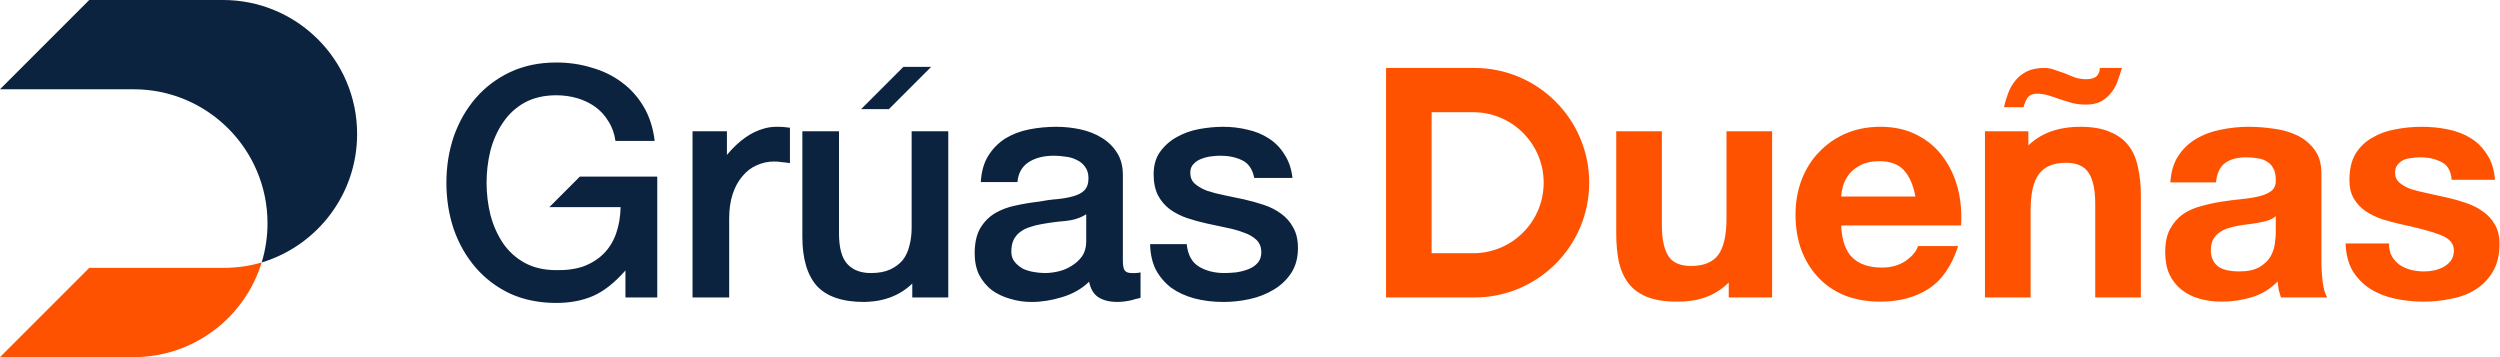 <?xml version="1.0" encoding="utf-8"?>
<svg xmlns="http://www.w3.org/2000/svg" fill="none" height="100%" overflow="visible" preserveAspectRatio="none" style="display: block;" viewBox="0 0 224 32" width="100%">
<g id="logotipo">
<g id="vector">
<g id="isotipo">
<path d="M19.974 -0.001H7.998L-0.002 7.999H11.974C18.598 7.999 23.969 13.383 23.969 20.008C23.969 21.229 23.785 22.405 23.446 23.517C28.393 22.026 31.998 17.437 31.998 12.005C31.998 5.362 26.614 -0.001 19.974 -0.001Z" fill="#0C2340" id="Vector"/>
<path d="M7.998 24L-0.002 32H11.976C17.379 32 21.947 28.426 23.446 23.514C22.347 23.845 21.206 24 19.998 24H7.998Z" fill="#FF5200" id="Vector_2"/>
</g>
<g id="nombre">
<path d="M49.847 5.6C50.961 5.6 52.017 5.754 53.015 6.061C54.032 6.349 54.935 6.79 55.722 7.385C56.509 7.961 57.163 8.691 57.681 9.574C58.199 10.457 58.525 11.475 58.659 12.627H55.146C55.05 11.955 54.839 11.369 54.513 10.87C54.206 10.352 53.812 9.92 53.332 9.574C52.852 9.229 52.314 8.97 51.719 8.797C51.124 8.624 50.5 8.537 49.847 8.537C48.753 8.537 47.802 8.758 46.995 9.199C46.208 9.641 45.565 10.237 45.066 10.986C44.567 11.715 44.192 12.551 43.943 13.491C43.712 14.432 43.597 15.392 43.597 16.371C43.597 17.35 43.712 18.31 43.943 19.251C44.192 20.192 44.567 21.037 45.066 21.785C45.565 22.515 46.208 23.101 46.995 23.542C47.802 23.984 48.753 24.204 49.847 24.204C50.769 24.224 51.585 24.109 52.295 23.86C53.006 23.591 53.6 23.215 54.08 22.735C54.58 22.236 54.954 21.631 55.203 20.921C55.453 20.211 55.587 19.424 55.607 18.56H49.22L51.955 15.823H58.89V26.652H56.039V24.234C55.079 25.328 54.119 26.087 53.159 26.509C52.199 26.931 51.095 27.143 49.847 27.143C48.311 27.143 46.928 26.864 45.7 26.307C44.49 25.731 43.463 24.954 42.618 23.975C41.774 22.996 41.12 21.853 40.659 20.547C40.218 19.241 39.997 17.849 39.997 16.371C39.997 14.912 40.218 13.529 40.659 12.224C41.12 10.918 41.774 9.776 42.618 8.797C43.463 7.818 44.49 7.04 45.7 6.464C46.928 5.888 48.311 5.6 49.847 5.6ZM75.174 20.894C75.174 22.199 75.424 23.121 75.923 23.658C76.422 24.196 77.124 24.465 78.026 24.465C78.716 24.465 79.293 24.359 79.753 24.148C80.214 23.936 80.588 23.658 80.876 23.313C81.164 22.948 81.367 22.516 81.482 22.017C81.616 21.518 81.683 20.979 81.683 20.404V11.764H84.966V26.654H81.74V25.406C80.492 26.605 79.064 26.962 77.856 27.036C77.721 27.048 77.585 27.057 77.45 27.057C75.491 27.057 74.07 26.576 73.187 25.616C72.323 24.637 71.891 23.168 71.891 21.21V11.764H75.174V20.894ZM94.647 11.361C95.376 11.361 96.097 11.437 96.807 11.591C97.517 11.745 98.151 11.994 98.707 12.339C99.283 12.685 99.745 13.136 100.09 13.693C100.436 14.23 100.609 14.893 100.609 15.68V23.341C100.609 23.744 100.656 24.032 100.752 24.205C100.867 24.378 101.079 24.464 101.386 24.464H101.732C101.866 24.464 102.02 24.445 102.193 24.406V26.682C102.077 26.72 101.924 26.759 101.732 26.797C101.559 26.855 101.376 26.902 101.184 26.941C100.992 26.979 100.8 27.008 100.609 27.027C100.417 27.047 100.253 27.056 100.118 27.056C99.447 27.056 98.89 26.922 98.448 26.654C98.007 26.385 97.719 25.913 97.584 25.241C96.931 25.875 96.125 26.336 95.165 26.624C94.225 26.912 93.312 27.056 92.429 27.056C91.757 27.056 91.114 26.961 90.499 26.769C89.885 26.596 89.338 26.336 88.858 25.99C88.397 25.626 88.023 25.174 87.735 24.637C87.466 24.08 87.331 23.437 87.331 22.707C87.331 21.786 87.494 21.037 87.821 20.461C88.166 19.885 88.608 19.434 89.146 19.108C89.703 18.781 90.317 18.551 90.99 18.416C91.681 18.263 92.372 18.147 93.063 18.07C93.658 17.955 94.224 17.878 94.762 17.84C95.299 17.782 95.77 17.696 96.173 17.581C96.596 17.466 96.922 17.293 97.153 17.063C97.402 16.813 97.527 16.448 97.527 15.968C97.527 15.546 97.421 15.2 97.21 14.932C97.018 14.663 96.768 14.461 96.461 14.326C96.173 14.173 95.847 14.077 95.482 14.038C95.117 13.981 94.772 13.952 94.446 13.952C93.524 13.952 92.765 14.145 92.17 14.528C91.575 14.912 91.238 15.507 91.161 16.314H87.878C87.936 15.354 88.166 14.557 88.57 13.923C88.973 13.29 89.482 12.781 90.096 12.397C90.73 12.013 91.441 11.745 92.228 11.591C93.015 11.437 93.821 11.361 94.647 11.361ZM109.586 11.361C110.354 11.361 111.084 11.447 111.775 11.619C112.485 11.773 113.118 12.032 113.675 12.397C114.251 12.761 114.722 13.242 115.087 13.837C115.471 14.413 115.711 15.114 115.807 15.94H112.379C112.226 15.153 111.861 14.624 111.285 14.356C110.729 14.087 110.085 13.952 109.356 13.952C109.125 13.952 108.846 13.972 108.52 14.01C108.213 14.048 107.915 14.125 107.627 14.24C107.359 14.336 107.128 14.49 106.936 14.701C106.744 14.893 106.649 15.152 106.649 15.479C106.649 15.882 106.782 16.209 107.051 16.458C107.339 16.708 107.704 16.918 108.146 17.091C108.607 17.245 109.125 17.379 109.701 17.494C110.277 17.61 110.872 17.735 111.487 17.869C112.082 18.004 112.667 18.167 113.243 18.359C113.819 18.55 114.328 18.81 114.77 19.136C115.231 19.462 115.596 19.875 115.865 20.374C116.153 20.873 116.296 21.488 116.296 22.218C116.296 23.101 116.095 23.85 115.692 24.464C115.288 25.078 114.76 25.578 114.108 25.962C113.474 26.346 112.763 26.624 111.976 26.797C111.189 26.97 110.412 27.056 109.644 27.056C108.703 27.056 107.829 26.951 107.023 26.739C106.236 26.528 105.545 26.212 104.949 25.789C104.373 25.348 103.912 24.809 103.567 24.176C103.24 23.523 103.067 22.755 103.048 21.872H106.331C106.427 22.832 106.792 23.504 107.426 23.888C108.06 24.272 108.818 24.464 109.701 24.464C110.008 24.464 110.354 24.445 110.738 24.406C111.141 24.349 111.515 24.253 111.861 24.118C112.206 23.984 112.485 23.792 112.697 23.542C112.927 23.273 113.032 22.928 113.013 22.506C112.994 22.084 112.84 21.738 112.552 21.469C112.264 21.2 111.89 20.989 111.429 20.835C110.987 20.662 110.479 20.519 109.903 20.404C109.327 20.288 108.741 20.164 108.146 20.029C107.531 19.895 106.937 19.731 106.361 19.539C105.804 19.347 105.295 19.088 104.834 18.762C104.393 18.436 104.037 18.023 103.768 17.524C103.499 17.005 103.366 16.371 103.366 15.622C103.366 14.816 103.557 14.144 103.941 13.607C104.344 13.05 104.844 12.608 105.439 12.281C106.053 11.936 106.725 11.696 107.454 11.562C108.203 11.427 108.914 11.361 109.586 11.361ZM69.651 11.361C69.974 11.363 70.196 11.372 70.317 11.389C70.47 11.408 70.624 11.427 70.778 11.447V14.615C70.547 14.577 70.307 14.548 70.058 14.528C69.828 14.49 69.597 14.471 69.367 14.471C68.81 14.471 68.282 14.586 67.782 14.817C67.302 15.028 66.88 15.354 66.515 15.796C66.15 16.218 65.862 16.747 65.651 17.38C65.44 18.014 65.334 18.743 65.334 19.569V26.654H62.051V11.764H65.133V13.877C66.267 12.523 67.356 11.84 68.358 11.546C68.745 11.423 69.139 11.361 69.539 11.361C69.564 11.361 69.588 11.361 69.612 11.361C69.624 11.361 69.638 11.361 69.651 11.361V11.361ZM97.326 19.194C96.826 19.52 96.211 19.722 95.482 19.799C94.752 19.857 94.023 19.953 93.293 20.087C92.948 20.145 92.612 20.231 92.285 20.346C91.959 20.442 91.671 20.586 91.421 20.777C91.172 20.95 90.97 21.191 90.817 21.498C90.682 21.786 90.615 22.141 90.615 22.564C90.615 22.928 90.721 23.236 90.932 23.485C91.143 23.735 91.392 23.936 91.68 24.09C91.987 24.224 92.314 24.32 92.659 24.378C93.024 24.436 93.351 24.464 93.639 24.464C94.004 24.464 94.397 24.416 94.82 24.32C95.242 24.224 95.635 24.061 96 23.83C96.384 23.6 96.701 23.312 96.951 22.967C97.2 22.602 97.326 22.16 97.326 21.642V19.194ZM79.646 9.778H77.156L80.942 5.993H83.431L79.646 9.778Z" fill="#0C2340" id="Union"/>
<path d="M168.481 11.36C169.748 11.36 170.852 11.609 171.793 12.109C172.734 12.589 173.502 13.242 174.097 14.068C174.711 14.893 175.153 15.834 175.422 16.89C175.691 17.946 175.787 19.049 175.71 20.201H164.968C165.026 21.526 165.361 22.486 165.976 23.081C166.59 23.676 167.473 23.975 168.625 23.975C169.451 23.975 170.161 23.773 170.756 23.369C171.351 22.947 171.716 22.506 171.851 22.045H175.45C174.874 23.831 173.991 25.107 172.801 25.875C171.611 26.643 170.17 27.027 168.481 27.027C167.31 27.027 166.253 26.844 165.313 26.48C164.372 26.096 163.576 25.558 162.923 24.867C162.27 24.176 161.761 23.351 161.397 22.391C161.051 21.431 160.878 20.375 160.878 19.223C160.878 18.109 161.06 17.072 161.425 16.113C161.79 15.152 162.309 14.326 162.981 13.635C163.652 12.925 164.449 12.368 165.37 11.965C166.311 11.562 167.348 11.36 168.481 11.36ZM201.462 11.36C202.211 11.36 202.969 11.417 203.737 11.532C204.505 11.628 205.206 11.831 205.84 12.138C206.473 12.445 206.992 12.877 207.395 13.434C207.798 13.971 208 14.691 208 15.594V23.341C208 24.013 208.039 24.656 208.115 25.271C208.192 25.885 208.327 26.345 208.519 26.652H204.371C204.295 26.422 204.227 26.192 204.169 25.962C204.131 25.712 204.102 25.463 204.083 25.213C203.43 25.885 202.662 26.355 201.779 26.624C200.896 26.893 199.993 27.027 199.071 27.027C198.361 27.027 197.699 26.941 197.085 26.768C196.471 26.595 195.933 26.327 195.472 25.962C195.011 25.597 194.646 25.136 194.377 24.579C194.128 24.023 194.003 23.36 194.003 22.592C194.003 21.747 194.147 21.056 194.435 20.519C194.742 19.962 195.126 19.52 195.587 19.194C196.067 18.867 196.605 18.627 197.2 18.474C197.815 18.301 198.429 18.166 199.043 18.07C199.658 17.974 200.262 17.898 200.858 17.84C201.453 17.782 201.981 17.696 202.442 17.581C202.902 17.466 203.267 17.302 203.536 17.091C203.805 16.861 203.929 16.535 203.91 16.113C203.91 15.671 203.833 15.325 203.68 15.075C203.545 14.807 203.353 14.605 203.104 14.471C202.873 14.317 202.595 14.221 202.269 14.183C201.962 14.125 201.626 14.096 201.261 14.096C200.454 14.096 199.82 14.269 199.36 14.614C198.899 14.96 198.631 15.536 198.554 16.342H194.464C194.522 15.382 194.762 14.586 195.184 13.952C195.606 13.319 196.144 12.81 196.797 12.426C197.45 12.042 198.179 11.773 198.985 11.619C199.811 11.447 200.637 11.36 201.462 11.36ZM216.987 11.36C217.794 11.36 218.572 11.436 219.32 11.59C220.088 11.744 220.769 12.004 221.364 12.368C221.96 12.733 222.449 13.223 222.833 13.837C223.236 14.432 223.477 15.191 223.554 16.113H219.665C219.608 15.325 219.31 14.797 218.773 14.528C218.235 14.241 217.602 14.096 216.872 14.096C216.642 14.096 216.392 14.115 216.123 14.153C215.854 14.173 215.605 14.23 215.374 14.326C215.163 14.422 214.981 14.566 214.827 14.758C214.674 14.931 214.597 15.171 214.597 15.479C214.597 15.843 214.731 16.141 215 16.371C215.269 16.602 215.614 16.794 216.036 16.947C216.478 17.082 216.978 17.206 217.534 17.322C218.091 17.437 218.658 17.562 219.234 17.697C219.829 17.831 220.405 17.994 220.962 18.186C221.538 18.378 222.047 18.637 222.488 18.963C222.93 19.27 223.285 19.664 223.554 20.144C223.823 20.605 223.957 21.181 223.957 21.872C223.957 22.851 223.755 23.677 223.352 24.349C222.968 25.002 222.459 25.53 221.825 25.933C221.192 26.336 220.462 26.614 219.637 26.768C218.831 26.941 218.005 27.027 217.16 27.027C216.296 27.027 215.451 26.941 214.625 26.768C213.8 26.595 213.061 26.307 212.408 25.904C211.775 25.501 211.247 24.973 210.824 24.32C210.421 23.648 210.2 22.813 210.161 21.815H214.05C214.05 22.256 214.136 22.64 214.309 22.966C214.501 23.273 214.74 23.533 215.028 23.744C215.316 23.936 215.643 24.08 216.008 24.176C216.392 24.272 216.785 24.32 217.189 24.32C217.477 24.32 217.774 24.291 218.081 24.234C218.408 24.157 218.696 24.052 218.945 23.917C219.214 23.764 219.435 23.571 219.608 23.341C219.78 23.091 219.867 22.784 219.867 22.419C219.867 21.805 219.454 21.345 218.629 21.037C217.823 20.73 216.69 20.423 215.231 20.115C214.635 19.981 214.05 19.827 213.474 19.654C212.917 19.462 212.417 19.223 211.976 18.935C211.534 18.628 211.179 18.253 210.91 17.812C210.641 17.351 210.507 16.794 210.507 16.141C210.507 15.181 210.689 14.394 211.054 13.78C211.438 13.165 211.937 12.685 212.552 12.339C213.166 11.974 213.857 11.724 214.625 11.59C215.393 11.436 216.181 11.36 216.987 11.36ZM148.904 20.172C148.904 21.401 149.097 22.323 149.481 22.938C149.865 23.532 150.546 23.83 151.525 23.83C152.638 23.83 153.445 23.504 153.944 22.851C154.444 22.179 154.694 21.084 154.694 19.568V11.763H158.782V26.652H154.895V25.317C153.434 26.759 151.715 27.024 150.39 27.024V27.023C150.346 27.024 150.302 27.026 150.258 27.026C149.164 27.026 148.261 26.883 147.551 26.595C146.86 26.307 146.312 25.903 145.909 25.385C145.506 24.848 145.218 24.205 145.045 23.456C144.892 22.688 144.815 21.843 144.815 20.921V11.763H148.904V20.172ZM132.11 6.089C137.788 6.089 142.392 10.693 142.392 16.371C142.392 22.05 137.788 26.652 132.11 26.652H124.19V6.089H132.11ZM186.378 11.36C187.472 11.36 188.365 11.513 189.056 11.82C189.766 12.108 190.324 12.521 190.727 13.059C191.13 13.577 191.408 14.22 191.562 14.989C191.734 15.737 191.821 16.573 191.821 17.494V26.652H187.732V18.242C187.732 17.014 187.539 16.102 187.155 15.507C186.771 14.893 186.09 14.585 185.11 14.585C183.997 14.585 183.191 14.921 182.692 15.593C182.192 16.246 181.943 17.331 181.943 18.848V26.652H177.853V11.763H181.741V13.028C183.194 11.619 185.065 11.36 186.378 11.36ZM203.91 19.366C203.738 19.52 203.517 19.644 203.248 19.74C202.999 19.817 202.719 19.885 202.412 19.943C202.124 20 201.817 20.048 201.491 20.086C201.165 20.125 200.838 20.173 200.512 20.231C200.205 20.288 199.897 20.365 199.59 20.461C199.302 20.557 199.043 20.692 198.813 20.864C198.602 21.018 198.428 21.219 198.294 21.469C198.16 21.718 198.093 22.035 198.093 22.419C198.093 22.784 198.16 23.091 198.294 23.341C198.428 23.591 198.612 23.792 198.842 23.945C199.072 24.08 199.341 24.176 199.648 24.234C199.955 24.291 200.272 24.32 200.599 24.32C201.405 24.32 202.028 24.186 202.47 23.917C202.911 23.648 203.238 23.331 203.449 22.966C203.66 22.582 203.786 22.198 203.824 21.815C203.882 21.431 203.91 21.123 203.91 20.893V19.366ZM128.273 22.689H131.995C135.484 22.689 138.313 19.86 138.313 16.37C138.312 12.881 135.484 10.053 131.995 10.053H128.273V22.689ZM168.366 14.442C167.714 14.442 167.166 14.557 166.725 14.787C166.302 14.998 165.956 15.268 165.688 15.594C165.438 15.92 165.255 16.265 165.14 16.63C165.044 16.995 164.987 17.322 164.968 17.61H171.62C171.428 16.573 171.082 15.786 170.583 15.248C170.103 14.711 169.364 14.442 168.366 14.442ZM190.122 6.089C190.026 6.415 189.911 6.771 189.777 7.154C189.661 7.538 189.478 7.894 189.229 8.22C188.998 8.546 188.692 8.825 188.308 9.056C187.943 9.267 187.472 9.372 186.897 9.372C186.455 9.372 186.041 9.325 185.657 9.229C185.273 9.114 184.899 8.998 184.534 8.883C184.17 8.749 183.824 8.633 183.498 8.537C183.172 8.441 182.845 8.393 182.519 8.393C182.135 8.393 181.857 8.508 181.684 8.738C181.53 8.95 181.405 9.238 181.309 9.603H179.552C179.648 9.18 179.773 8.768 179.927 8.364C180.08 7.942 180.291 7.568 180.56 7.241C180.829 6.896 181.174 6.617 181.597 6.405C182.019 6.194 182.547 6.089 183.181 6.089C183.507 6.089 183.815 6.147 184.103 6.262C184.41 6.358 184.717 6.463 185.025 6.578C185.332 6.713 185.638 6.838 185.945 6.953C186.272 7.049 186.599 7.097 186.925 7.097C187.367 7.097 187.683 7.001 187.875 6.809C188.067 6.598 188.154 6.358 188.135 6.089H190.122Z" fill="#FF5200" id="Union_2"/>
</g>
</g>
</g>
</svg>